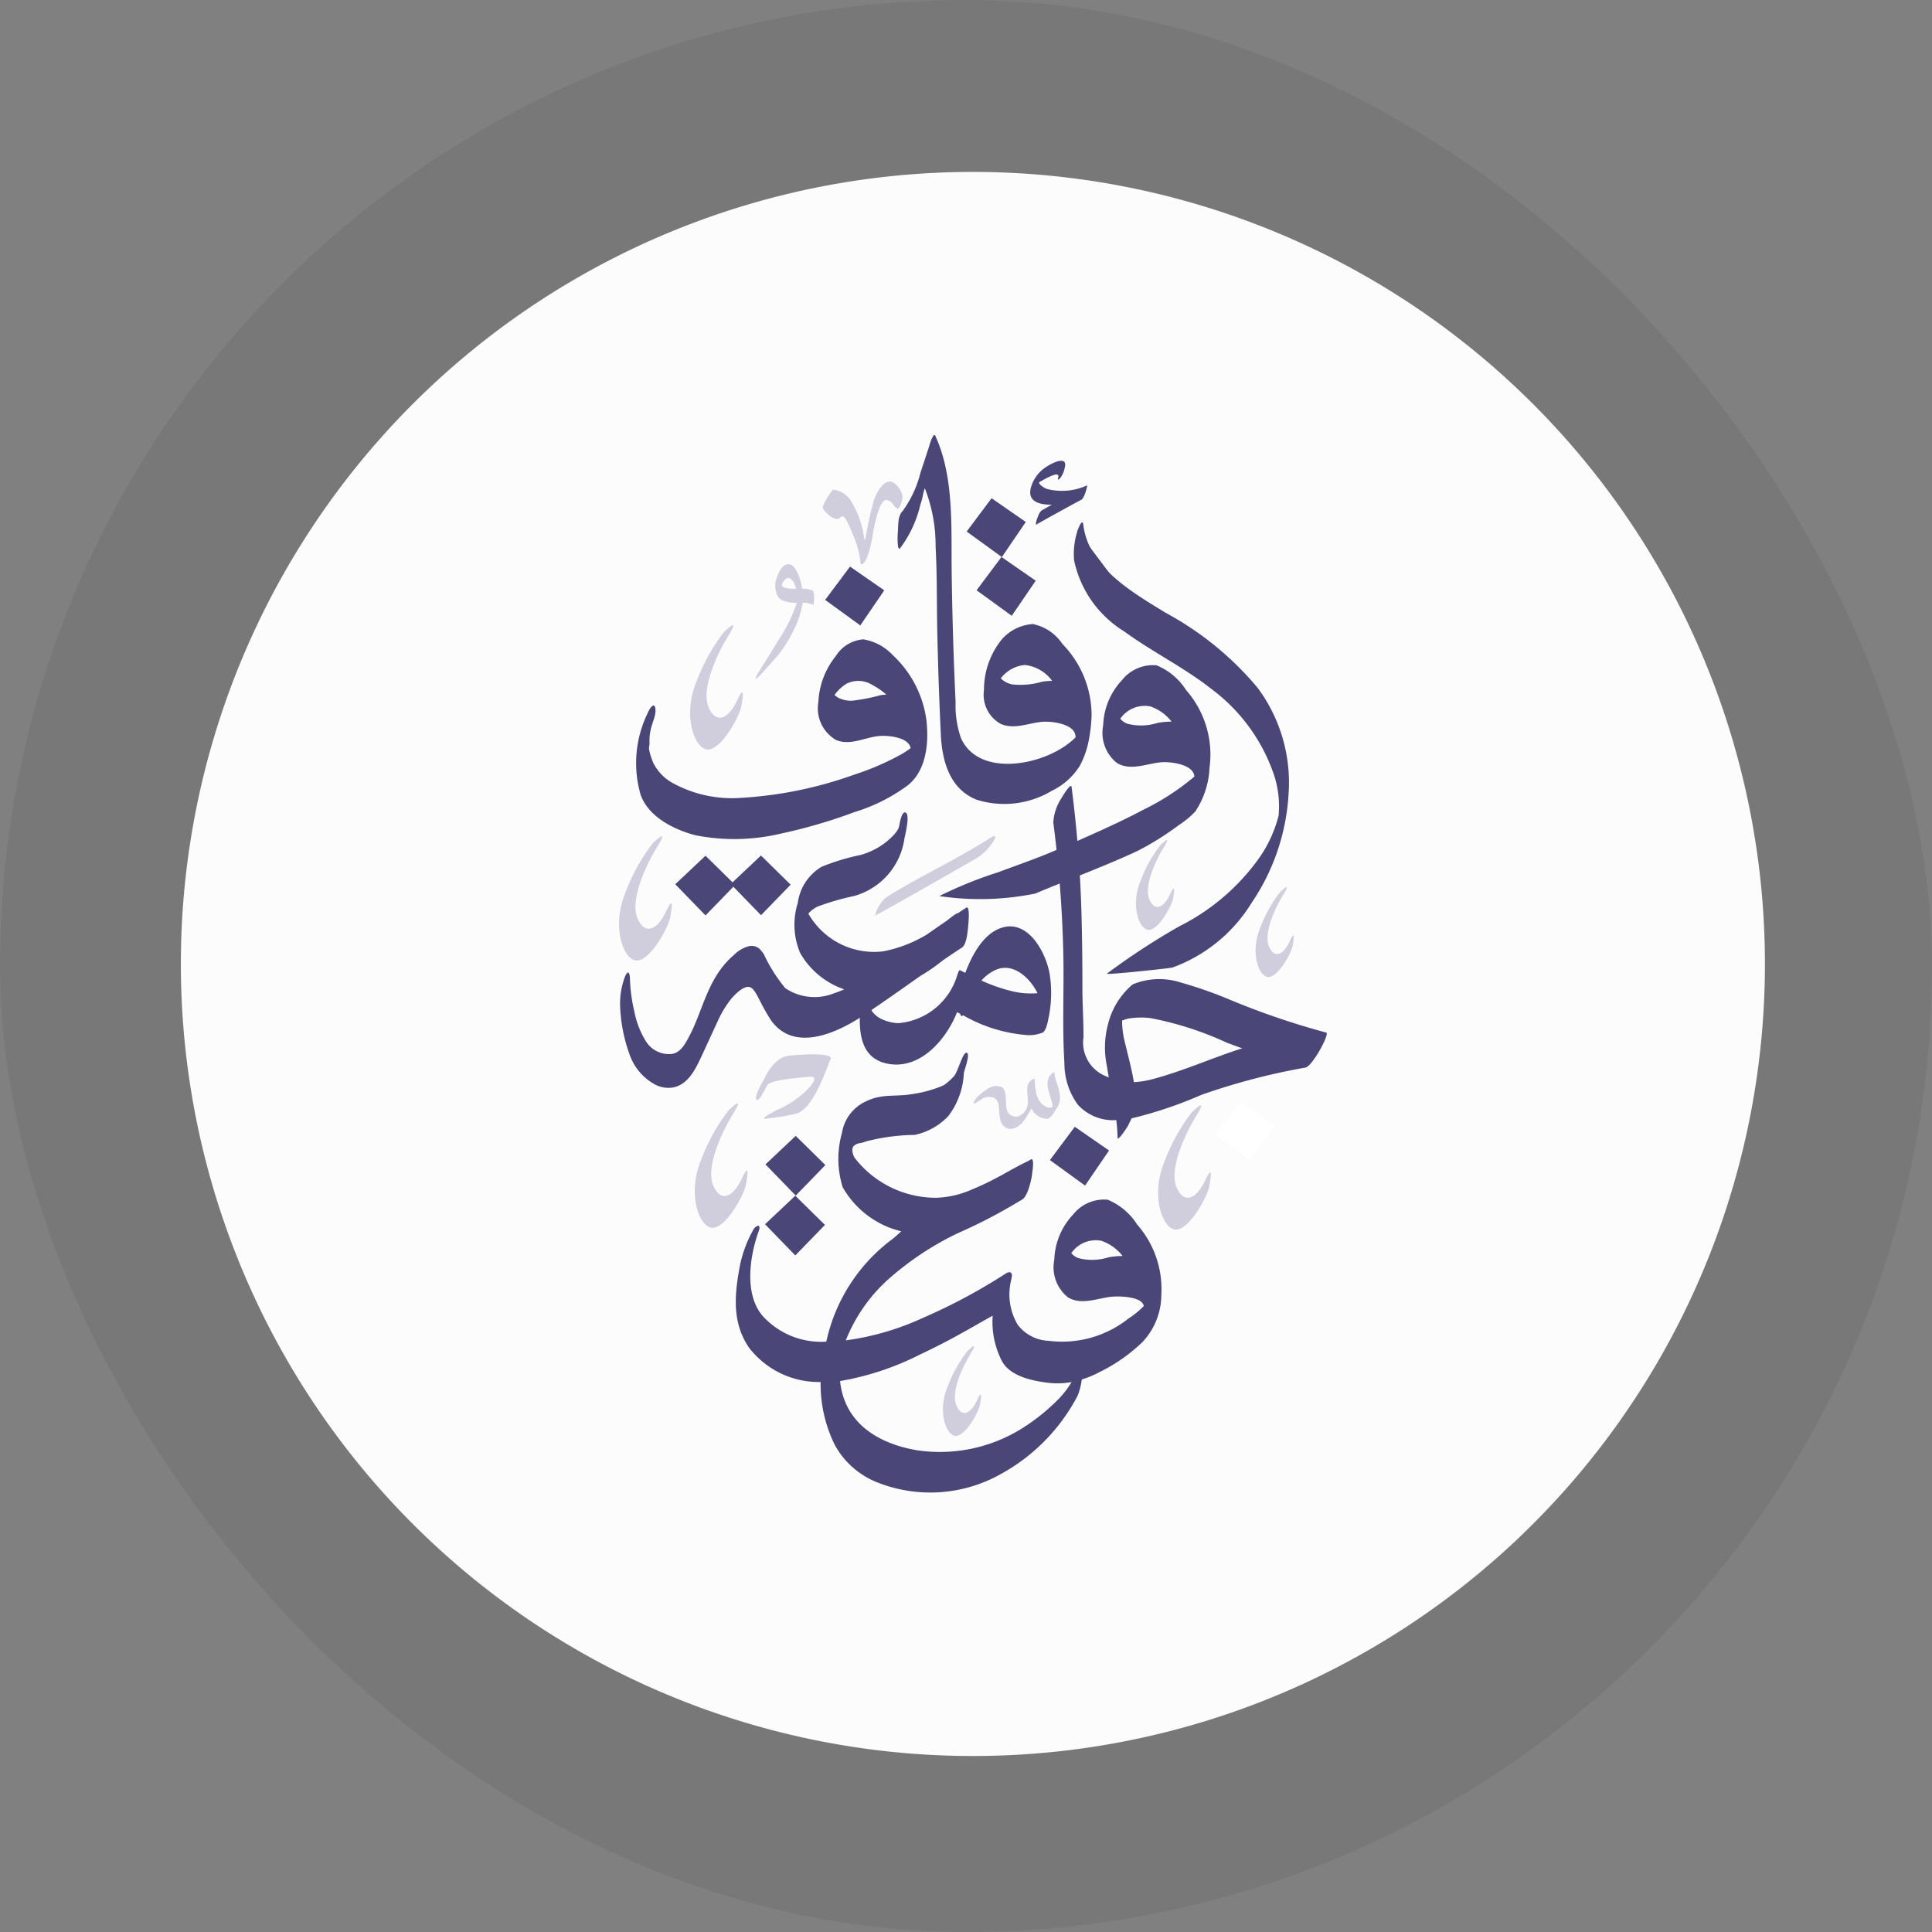 <svg xmlns="http://www.w3.org/2000/svg" width="114" height="114" viewBox="0 0 114 114">
  <rect x="0" y="0" width="114" height="114" fill="#808080" stroke="none"/>
  <g id="Group_66490" data-name="Group 66490" transform="translate(-1182 -1488)">
    <g id="Group_66452" data-name="Group 66452">
      <rect id="Rectangle_513" data-name="Rectangle 513" width="114" height="114" rx="57" transform="translate(1182 1488)" fill="rgba(20,20,22,0.1)" opacity="0.68"/>
      <g id="Group_776" data-name="Group 776" transform="translate(1192.672 1498.145)">
        <path id="Path_2380" data-name="Path 2380" d="M540,616.735a46.735,46.735,0,1,1,46.735,46.735A46.735,46.735,0,0,1,540,616.735Z" transform="translate(-540 -570)" fill="#fcfcfd"/>
      </g>
    </g>
    <g id="Group_66451" data-name="Group 66451" transform="translate(1218.52 1513.666)">
      <g id="Group_5" data-name="Group 5" transform="translate(0)">
        <path id="Path_1" data-name="Path 1" d="M579.373,569.75l-2.02-1.4-1.469,1.965,2.075,1.506Z" transform="translate(-550.453 -527.529)" fill="#4a4678"/>
        <path id="Path_2" data-name="Path 2" d="M634.211,561.209l-2.02-1.4-1.469,1.965,2.075,1.506Z" transform="translate(-595.544 -520.507)" fill="#fff"/>
        <path id="Path_3" data-name="Path 3" d="M473.453,479.988l-1.75-1.722-1.785,1.683,1.786,1.84Z" transform="translate(-463.32 -453.452)" fill="#4a4678"/>
        <path id="Path_4" data-name="Path 4" d="M504.745,383.765l-2.02-1.4-1.469,1.965,2.075,1.506Z" transform="translate(-489.088 -374.598)" fill="#4a4678"/>
        <path id="Path_5" data-name="Path 5" d="M555.023,380.572l-2.02-1.4-1.469,1.965,2.075,1.506Z" transform="translate(-530.43 -371.973)" fill="#4a4678"/>
        <path id="Path_6" data-name="Path 6" d="M551.741,361.07l-2.02-1.4-1.469,1.965,2.075,1.506Z" transform="translate(-527.732 -355.937)" fill="#4a4678"/>
        <path id="Path_7" data-name="Path 7" d="M455.029,480.062l-1.75-1.722-1.785,1.683,1.786,1.84Z" transform="translate(-448.17 -453.513)" fill="#4a4678"/>
        <path id="Path_8" data-name="Path 8" d="M484.983,573.072l-1.75-1.722-1.785,1.683,1.786,1.84Z" transform="translate(-472.801 -529.992)" fill="#4a4678"/>
        <path id="Path_9" data-name="Path 9" d="M484.837,592.946l-1.75-1.722-1.785,1.683,1.786,1.84Z" transform="translate(-472.68 -546.335)" fill="#4a4678"/>
        <path id="Path_10" data-name="Path 10" d="M593.1,469.722a45.358,45.358,0,0,1-5.872-2.017,25.247,25.247,0,0,0-2.726-.942,4.091,4.091,0,0,0-2.827.119,4.474,4.474,0,0,0-1.459,2.386,5.273,5.273,0,0,0-.064,2.393c.036.24.077.476.12.71-.032-.015-.065-.03-.1-.047a2.135,2.135,0,0,1-1.393-2.335c0-1-.068-2.007-.066-3,0-1.216-.009-2.431-.039-3.647a74.1,74.1,0,0,0-.6-8.118c-.038-.282-.578.629-.6.67a2.909,2.909,0,0,0-.478,1.439,71.5,71.5,0,0,1,.578,7.259c.077,2.309-.065,4.641.078,6.944a4.124,4.124,0,0,0,.8,2.451,2.817,2.817,0,0,0,2.262.9c.04.337.067.679.074,1.032,0,.269.579-.631.6-.67.074-.145.154-.3.227-.465a24.413,24.413,0,0,0,4.11-1.383,38.741,38.741,0,0,1,6.153-1.614C592.29,471.705,593.332,469.772,593.1,469.722Zm-5.223,1.014c-1.681.558-3.3,1.278-5.02,1.733a5.189,5.189,0,0,1-1.107.177c-.144-.885-.4-1.758-.594-2.625a5.1,5.1,0,0,1-.1-1.005,2.177,2.177,0,0,1,.392-.123,4.7,4.7,0,0,1,1.257-.029,19.374,19.374,0,0,1,4.543,1.461q.447.166.9.329C588.058,470.681,587.969,470.707,587.882,470.736Z" transform="translate(-551.365 -434.46)" fill="#4a4678"/>
        <path id="Path_11" data-name="Path 11" d="M523.951,504.644c-.188-1.175-1.145-3.086-2.616-2.815-1.2.222-1.946,1.587-2.367,2.716l-.3-.152c-.056-.029-.112.087-.161.256-.01.026-.02.055-.03.086a3.97,3.97,0,0,1-3.452,2.777,2.512,2.512,0,0,1-1.032-.259,1.437,1.437,0,0,1-.524-.442,2.594,2.594,0,0,1-.179-.338.779.779,0,0,1-.047-.21c.032-.36.069-1-.118-1.016-.233-.023-.336,1.115-.342,1.2-.12,1.474-.082,3.174,1.675,3.471,1.879.317,3.389-1.446,4.025-3.052l.181.092c.04.142.1.179.167.084a8.891,8.891,0,0,0,3.663,1.164,2.066,2.066,0,0,0,1.059-.147c.2-.159.273-.588.322-.821A7.21,7.21,0,0,0,523.951,504.644Zm-2.4.939a10.233,10.233,0,0,1-1.629-.583,2.369,2.369,0,0,1,.932-.668c1-.363,1.949.536,2.372,1.408l-.049.008A4.8,4.8,0,0,1,521.551,505.583Z" transform="translate(-498.53 -472.806)" fill="#4a4678"/>
        <path id="Path_12" data-name="Path 12" d="M453.565,469.555c-.168.109-.334.22-.5.331-.022-.052-.441.273-.624.421q-.6.412-1.2.832a7.9,7.9,0,0,1-2.556.987,4.453,4.453,0,0,1-4.13-1.766,3.529,3.529,0,0,1-.3-.459,1.761,1.761,0,0,1,.546-.415,15.243,15.243,0,0,1,2.151-.623,4.116,4.116,0,0,0,2.974-3.4c.047-.234.329-1.357.084-1.514s-.377.678-.4.8c-.068.336-.539.747-.8.956a4.384,4.384,0,0,1-1.474.737,12.845,12.845,0,0,0-2.306.7,2.935,2.935,0,0,0-1.4,2.134,4.281,4.281,0,0,0,.139,2.944,4.752,4.752,0,0,0,2.6,2.149,5.52,5.52,0,0,1-.584.228,3.089,3.089,0,0,1-2.889-.294,9.227,9.227,0,0,1-1.261-1.993,2.208,2.208,0,0,0-.262-.333.716.716,0,0,0-.668-.142,1.942,1.942,0,0,0-.854.52c-1.524,1.3-1.8,3.2-2.582,4.7-.236.45-.5,1.005-1.018,1.121a1.6,1.6,0,0,1-1.563-.713,5.155,5.155,0,0,1-.7-1.785,9.529,9.529,0,0,1-.261-1.967c-.021-.419-.158-.438-.308-.049a4.475,4.475,0,0,0-.271,1.713,9.341,9.341,0,0,0,.542,2.794,3.213,3.213,0,0,0,1.574,1.846,1.7,1.7,0,0,0,1.018.144c.885-.176,1.326-1.1,1.667-1.835l1.005-2.18a6,6,0,0,1,.806-1.281c.2-.22.708-.746,1.057-.619.254.093.463.59.58.8a11.993,11.993,0,0,0,.637,1.126c1.353,1.947,3.884.79,5.443-.243,1.147-.76,2.267-1.561,3.393-2.351a10.84,10.84,0,0,0,1.322-.917c.372-.254.746-.506,1.123-.752.317-.207.353-1.13.388-1.466C453.712,470.322,453.79,469.408,453.565,469.555Z" transform="translate(-433.077 -441.659)" fill="#4a4678"/>
        <path id="Path_13" data-name="Path 13" d="M535.063,350.977a2.751,2.751,0,0,0-1.738-1.174,2.627,2.627,0,0,0-1.982,1.09,4.721,4.721,0,0,0-.908,2.794,1.968,1.968,0,0,0,.974,2c.812.367,1.676-.06,2.5-.119.513-.037,1.825.117,1.918.8,0,.025.007.047.012.066a.358.358,0,0,0,.011.041c-1.588,1.637-5.706,2.5-6.781.035a5.863,5.863,0,0,1-.309-2.092q-.06-1.282-.106-2.564-.091-2.564-.125-5.13c-.034-2.607.153-5.6-.966-8.031-.11-.239-.335.521-.334.518l-.03.1c-.015.049-.071.228-.1.307q-.2.625-.41,1.245a6.522,6.522,0,0,1-1.056,2.276c-.313.3-.243.9-.286,1.307-.011.1-.045,1.063.134.888a6.832,6.832,0,0,0,1.2-2.578c.175-.5.1-.466.262-.971a9.315,9.315,0,0,1,.638,3.466c.091,1.684.063,3.375.1,5.061q.065,3.014.209,6.026c.074,1.512.5,3.194,2.117,3.831a5.453,5.453,0,0,0,4.44-.533,3.969,3.969,0,0,0,1.647-1.479,5.277,5.277,0,0,0,.536-1.558,9.369,9.369,0,0,0,.154-1.389A6.026,6.026,0,0,0,535.063,350.977Zm-1.2,2.229a4.585,4.585,0,0,1-1.742.16,1.319,1.319,0,0,1-.676-.34l.007-.008-.018-.021a2,2,0,0,1,1.415-.779,2.291,2.291,0,0,1,1.607.937A3.562,3.562,0,0,0,533.863,353.205Zm2.286,2.91.009-.024,0,.01Z" transform="translate(-508.894 -338.645)" fill="#4a4678"/>
        <path id="Path_14" data-name="Path 14" d="M455.537,411.2a6.391,6.391,0,0,0-1.976-3.781,3.071,3.071,0,0,0-1.736-.932,2.11,2.11,0,0,0-1.636,1,4.656,4.656,0,0,0-1.019,2.7,2.157,2.157,0,0,0,1.056,2.246c.817.328,1.654-.137,2.462-.235.5-.061,1.8.033,1.928.707a5.072,5.072,0,0,1-.533.354,15.541,15.541,0,0,1-2.8,1.212,23.72,23.72,0,0,1-6.711,1.371,7.25,7.25,0,0,1-4.1-.934,2.81,2.81,0,0,1-1.025-1.094,3.85,3.85,0,0,1-.26-.8s-.007-.067-.013-.123a1.8,1.8,0,0,0,.034-.275c-.051-1.015.407-1.458.347-2.027-.039-.374-.279-.174-.466.269a6.725,6.725,0,0,0-.412,4.786c.46,1.324,1.982,2.078,3.249,2.405a11.864,11.864,0,0,0,5.035-.1,30.813,30.813,0,0,0,4.344-1.27,10.353,10.353,0,0,0,3.095-1.545C455.561,414.265,455.706,412.543,455.537,411.2Zm-.593,1.371.006.021-.017.017Zm-2.1-2.79a11.261,11.261,0,0,1-1.679.327,1.652,1.652,0,0,1-.829-.18,1.075,1.075,0,0,1-.214-.16c.017-.023.035-.046.052-.067a2.491,2.491,0,0,1,.646-.589,1.539,1.539,0,0,1,1.542.072,4.09,4.09,0,0,1,.817.566A2.737,2.737,0,0,0,452.847,409.782Zm2.215,2.695c.006-.027.016-.042.033-.038A.319.319,0,0,1,455.062,412.476Z" transform="translate(-437.401 -394.428)" fill="#4a4678"/>
        <g id="Group_1" data-name="Group 1" transform="translate(18.908 13.551)">
          <path id="Path_15" data-name="Path 15" d="M625.66,450.184l.019-.024,0-.022Z" transform="translate(-610.291 -443.873)" fill="#4a4678"/>
          <path id="Path_16" data-name="Path 16" d="M553.737,416.388A3.751,3.751,0,0,0,552,414.934a2.331,2.331,0,0,0-2.039.873,4.075,4.075,0,0,0-1.111,2.667,2.271,2.271,0,0,0,.807,2.22c.816.5,1.794.021,2.651-.042.513-.037,1.825.117,1.917.8,0,.017,0,.032.007.046a14.453,14.453,0,0,1-3.05,1.976c-1.445.778-3.791,1.807-5.482,2.519-.912.384-2.111.8-3.038,1.148a24.728,24.728,0,0,0-3.482,1.408,16.333,16.333,0,0,0,5.667-.148c1.827-.776,4.321-1.7,6.112-2.556a17.453,17.453,0,0,0,2.361-1.487,5.493,5.493,0,0,0,.966-.8,5.066,5.066,0,0,0,.839-2.585A5.773,5.773,0,0,0,553.737,416.388Zm-1.685,1.946a3.222,3.222,0,0,1-1.776.046.964.964,0,0,1-.422-.3l.039-.042a1.75,1.75,0,0,1,1.728-.682,2.674,2.674,0,0,1,1.263.9A4.612,4.612,0,0,0,552.052,418.333Z" transform="translate(-539.183 -414.893)" fill="#4a4678"/>
        </g>
        <g id="Group_2" data-name="Group 2" transform="translate(6.9 36.465)">
          <path id="Path_17" data-name="Path 17" d="M495.285,553.933a3.751,3.751,0,0,0-1.732-1.454,2.331,2.331,0,0,0-2.039.873,4.073,4.073,0,0,0-1.111,2.667,2.27,2.27,0,0,0,.807,2.22c.816.5,1.794.021,2.651-.042.445-.032,1.731,0,1.822.558a5.429,5.429,0,0,1-.9.733,6.307,6.307,0,0,1-4.706,1.317,2.421,2.421,0,0,1-1.826-.939,3.5,3.5,0,0,1-.452-2.354c.012-.177.178-.641.068-.677-.021-.126-.215-.074-.293-.023a33.6,33.6,0,0,1-4.873,2.617,16,16,0,0,1-4.6,1.349,9.618,9.618,0,0,1,2.38-3.488,17.638,17.638,0,0,1,4.235-2.839,30.548,30.548,0,0,0,3.508-1.817l.022-.009a.272.272,0,0,0,.065-.04l.2-.117c.314-.179.542-1.15.576-1.465.014-.13.17-1.031-.067-.9l-.2.114c-1.151.55-1.806,1.055-3.332,1.682a5.644,5.644,0,0,1-2.066.465,6.065,6.065,0,0,1-4.791-2.347c-.067-.086-.245-.5-.068-.7.223-.219.421-.142.736-.28a12.043,12.043,0,0,1,2.863-.382,3.818,3.818,0,0,0,1.977-1.1,4.491,4.491,0,0,0,.927-2.549c.02-.147.406-1.161.164-1.2s-.512,1.16-.763,1.4a3.474,3.474,0,0,1-.586.518,7.207,7.207,0,0,1-1.84.518c-1.014.177-1.814-.034-2.754.436a2.471,2.471,0,0,0-1.414,1.866,5.573,5.573,0,0,0,.046,3.2,5.435,5.435,0,0,0,3.457,2.6c-.168.142-.325.3-.5.438a10.237,10.237,0,0,0-3.925,6.07,4.64,4.64,0,0,1-3.593-1.346c-1.238-1.173-1.015-3.474-.383-5.211.082-.226.012-.438-.293-.113a7.3,7.3,0,0,0-.812,2.1c-.361,1.872-.472,3.429.5,4.9a5.2,5.2,0,0,0,4.244,2.053,8.132,8.132,0,0,0,.83,3.7,4.908,4.908,0,0,0,2.529,2.229,8.482,8.482,0,0,0,7.308-.517,11.149,11.149,0,0,0,4.507-4.62,4.1,4.1,0,0,0,.237-.941,6.043,6.043,0,0,0,1.1-.463,9.918,9.918,0,0,0,2.462-1.727,4.077,4.077,0,0,0,1.132-2.809A5.78,5.78,0,0,0,495.285,553.933Zm-1.685,1.946a3.222,3.222,0,0,1-1.775.046.964.964,0,0,1-.422-.3l.039-.043a1.75,1.75,0,0,1,1.728-.682,2.673,2.673,0,0,1,1.263.9A4.61,4.61,0,0,0,493.6,555.878Zm-2.971,8.386a11.779,11.779,0,0,1-1.813,1.5,9.151,9.151,0,0,1-6.564,1.489c-2.188-.389-4.121-1.518-4.466-3.88-.01-.065-.017-.13-.024-.195a16.566,16.566,0,0,0,4.751-1.583c1.852-.87,2.788-1.462,4.254-2.274a5.068,5.068,0,0,0,.513,2.616c.451.934,1.772,1.228,2.777,1.345a4.648,4.648,0,0,0,1.366-.046A5.335,5.335,0,0,1,490.629,564.265Z" transform="translate(-471.613 -543.819)" fill="#4a4678"/>
        </g>
        <g id="Group_3" data-name="Group 3" transform="translate(26.833 5.158)">
          <path id="Path_18" data-name="Path 18" d="M583.793,369.889a6.5,6.5,0,0,0,2.965,4.212c1.663,1.215,3.529,2.121,5.151,3.4a10.534,10.534,0,0,1,3.646,4.956,5.908,5.908,0,0,1,.307,2.52,7.629,7.629,0,0,1-1.123,2.461,12.862,12.862,0,0,1-4.752,4.071,41.787,41.787,0,0,0-4.257,2.785c-.013.084,3.724-.318,3.874-.363a9.168,9.168,0,0,0,4.669-3.818,12.735,12.735,0,0,0,2.181-6.439,9.38,9.38,0,0,0-1.819-6.237A18.52,18.52,0,0,0,589.2,373c-1.933-1.19-4.542-2.664-4.854-5.167-.063-.509-.34.292-.367.387a4.436,4.436,0,0,0-.184,1.67Z" transform="translate(-583.772 -367.665)" fill="#4a4678"/>
        </g>
        <path id="Path_19" data-name="Path 19" d="M584.874,370.177a3.252,3.252,0,0,0,.906,1.665,3.811,3.811,0,0,0,1.1,1.006" transform="translate(-557.845 -364.573)" fill="#4a4678"/>
        <path id="Path_20" data-name="Path 20" d="M553.586,552.35a.837.837,0,0,1-.56.437c-1-.061-.382-1.191-.825-1.714a.843.843,0,0,0-.9.074c-.338.252-.748.5-.827.87.274-.057.484-.34.757-.385,1.339-.156.244,1.557,1.346,1.875.723.009,1.008-.713,1.333-1.2a1.008,1.008,0,0,0,.952.6c.282-.116.361-.406.524-.612.49-.714-.08-1.437-.146-2.147-.794.476-.155,1.39-.093,2.052a.375.375,0,0,1-.375.005c-.643-.311-.652-1.073-.686-1.67C553.264,550.829,553.917,551.734,553.586,552.35Z" transform="translate(-529.556 -512.56)" fill="#d0cddd"/>
        <path id="Path_21" data-name="Path 21" d="M478.785,545.739s.528-1.27,1.445-1.368,2.675-.2,2.46.228-1.012,3.051-2.111,3.206a12.394,12.394,0,0,1-1.77.28c-.132-.028.125-.23,1.021-.652,1.171-.552,2.46-1.889,1.66-1.825s-2.337.2-2.521.489-.492,1.042-.646.847S478.785,545.739,478.785,545.739Z" transform="translate(-470.211 -507.739)" fill="#d0cddd"/>
        <path id="Path_22" data-name="Path 22" d="M524.657,471.957c-2.279,1.449-3.966,2.145-6.164,3.526a2,2,0,0,0-.626,1.063c1.85-1.019,3.475-1.955,5.9-3.341a2.977,2.977,0,0,0,1.07-1.043C525.059,471.853,524.961,471.764,524.657,471.957Z" transform="translate(-502.748 -448.181)" fill="#d0cddd"/>
        <g id="Group_4" data-name="Group 4" transform="translate(8.073 7.626)">
          <path id="Path_23" data-name="Path 23" d="M480.638,383.83q-.923,0-1.139-.414a1.372,1.372,0,0,1-.012-1.156q.247-.654.609-.7.307-.04.545.421a3.314,3.314,0,0,1,.309,1.019,1.561,1.561,0,0,1,.649.12,1.688,1.688,0,0,1,.015.834,1.589,1.589,0,0,0-.634-.129,5.287,5.287,0,0,1-.5,1.565,8.19,8.19,0,0,1-.9,1.471q-.093.127-1.106,1.24a1.126,1.126,0,0,1-.221.2c-.022.011-.035.011-.04,0-.016-.031.025-.132.122-.3q.64-1.027,1.284-2.066A9.352,9.352,0,0,0,480.638,383.83Zm-.055-.834a1.078,1.078,0,0,0-.2-.471q-.177-.226-.357-.133a.607.607,0,0,0-.192.2q-.106.159-.066.237Q479.857,383.014,480.583,383Z" transform="translate(-478.213 -381.553)" fill="#d0cddd"/>
        </g>
        <path id="Path_24" data-name="Path 24" d="M505.176,354.957a1.375,1.375,0,0,1-.078.4c-.068.218-.147.326-.236.326-.037,0-.119-.084-.247-.253a.516.516,0,0,0-.393-.254q-.45,0-.831,2.188a5.216,5.216,0,0,1-.371,1.342c-.1.177-.18.267-.247.267s-.09-.081-.09-.242a5.306,5.306,0,0,0-.427-1.488q-.426-1.1-.606-1.1c-.082,0-.135.026-.158.076s-.09.075-.2.075a.962.962,0,0,1-.544-.306q-.342-.306-.263-.445a3.764,3.764,0,0,1,.583-.971,1.388,1.388,0,0,1,1.128.771,5.214,5.214,0,0,1,.7,2.011,1.383,1.383,0,0,1,.022.151c.015.023.026.023.034,0s.026-.066.056-.151a19.849,19.849,0,0,1,.494-2.209q.426-1.053.931-1.053c.172,0,.344.12.517.361A.976.976,0,0,1,505.176,354.957Z" transform="translate(-488.442 -351.34)" fill="#d0cddd"/>
        <path id="Path_25" data-name="Path 25" d="M459.93,561.035s1.035-1.035.29.167-1.614,3.186-1.2,4.22,1.158.787,1.7-.372.272.162.248.331c-.072.515-1.076,2.442-1.9,2.565s-1.613-1.945-.744-4.014A11.121,11.121,0,0,1,459.93,561.035Z" transform="translate(-453.468 -521.17)" fill="#d0cddd"/>
        <path id="Path_26" data-name="Path 26" d="M613.766,561.628s1.035-1.034.29.167-1.614,3.186-1.2,4.22,1.158.787,1.7-.372.272.162.248.331c-.072.515-1.076,2.443-1.9,2.565s-1.613-1.945-.745-4.014A11.122,11.122,0,0,1,613.766,561.628Z" transform="translate(-579.964 -521.658)" fill="#d0cddd"/>
        <path id="Path_27" data-name="Path 27" d="M541.813,641.45s.748-.748.209.12-1.167,2.3-.867,3.051.837.569,1.226-.269.2.117.18.239c-.052.372-.778,1.766-1.376,1.854s-1.166-1.406-.538-2.9A8.036,8.036,0,0,1,541.813,641.45Z" transform="translate(-521.253 -587.388)" fill="#d0cddd"/>
        <path id="Path_28" data-name="Path 28" d="M605.891,473.441s.748-.748.209.121-1.167,2.3-.867,3.051.837.569,1.226-.269.2.117.18.239c-.052.372-.778,1.766-1.376,1.854s-1.167-1.406-.538-2.9A8.036,8.036,0,0,1,605.891,473.441Z" transform="translate(-573.942 -449.238)" fill="#d0cddd"/>
        <path id="Path_29" data-name="Path 29" d="M645.606,489.1s.748-.748.209.12-1.167,2.3-.867,3.052.837.569,1.226-.269.2.117.18.239c-.052.372-.778,1.766-1.376,1.854s-1.167-1.406-.538-2.9A8.039,8.039,0,0,1,645.606,489.1Z" transform="translate(-606.599 -462.117)" fill="#d0cddd"/>
        <path id="Path_30" data-name="Path 30" d="M458.392,402.233s1.035-1.035.29.167-1.614,3.186-1.2,4.22,1.158.787,1.7-.372.272.162.248.331c-.072.515-1.076,2.442-1.9,2.565s-1.613-1.945-.744-4.014A11.117,11.117,0,0,1,458.392,402.233Z" transform="translate(-452.204 -390.591)" fill="#d0cddd"/>
        <path id="Path_31" data-name="Path 31" d="M434.784,472.3s1.035-1.035.29.166-1.614,3.186-1.2,4.22,1.158.787,1.7-.372.272.162.248.331c-.072.514-1.076,2.442-1.9,2.565s-1.613-1.945-.745-4.014A11.113,11.113,0,0,1,434.784,472.3Z" transform="translate(-432.791 -448.203)" fill="#d0cddd"/>
        <path id="Path_32" data-name="Path 32" d="M572.7,348.65a3.547,3.547,0,0,1-2.373.209,1.135,1.135,0,0,1-.407-.266l-.064-.094a.682.682,0,0,0,.07-.071c.073-.019,1.214-.742,1.071-.244-.056.195.018.123.108.049a1.393,1.393,0,0,0,.271-.6c.212-.74-.632-.355-.97-.144a2.14,2.14,0,0,0-1.007,1.242c-.258.847.432,1.07,1.229,1.058-.2.11-.393.218-.589.329-.144.082-.234.354-.289.5-.014.036-.122.386-.039.34q1.322-.748,2.66-1.466C572.553,349.393,572.736,348.638,572.7,348.65Z" transform="translate(-545.076 -345.676)" fill="#4a4678"/>
      </g>
    </g>
  </g>
</svg>
